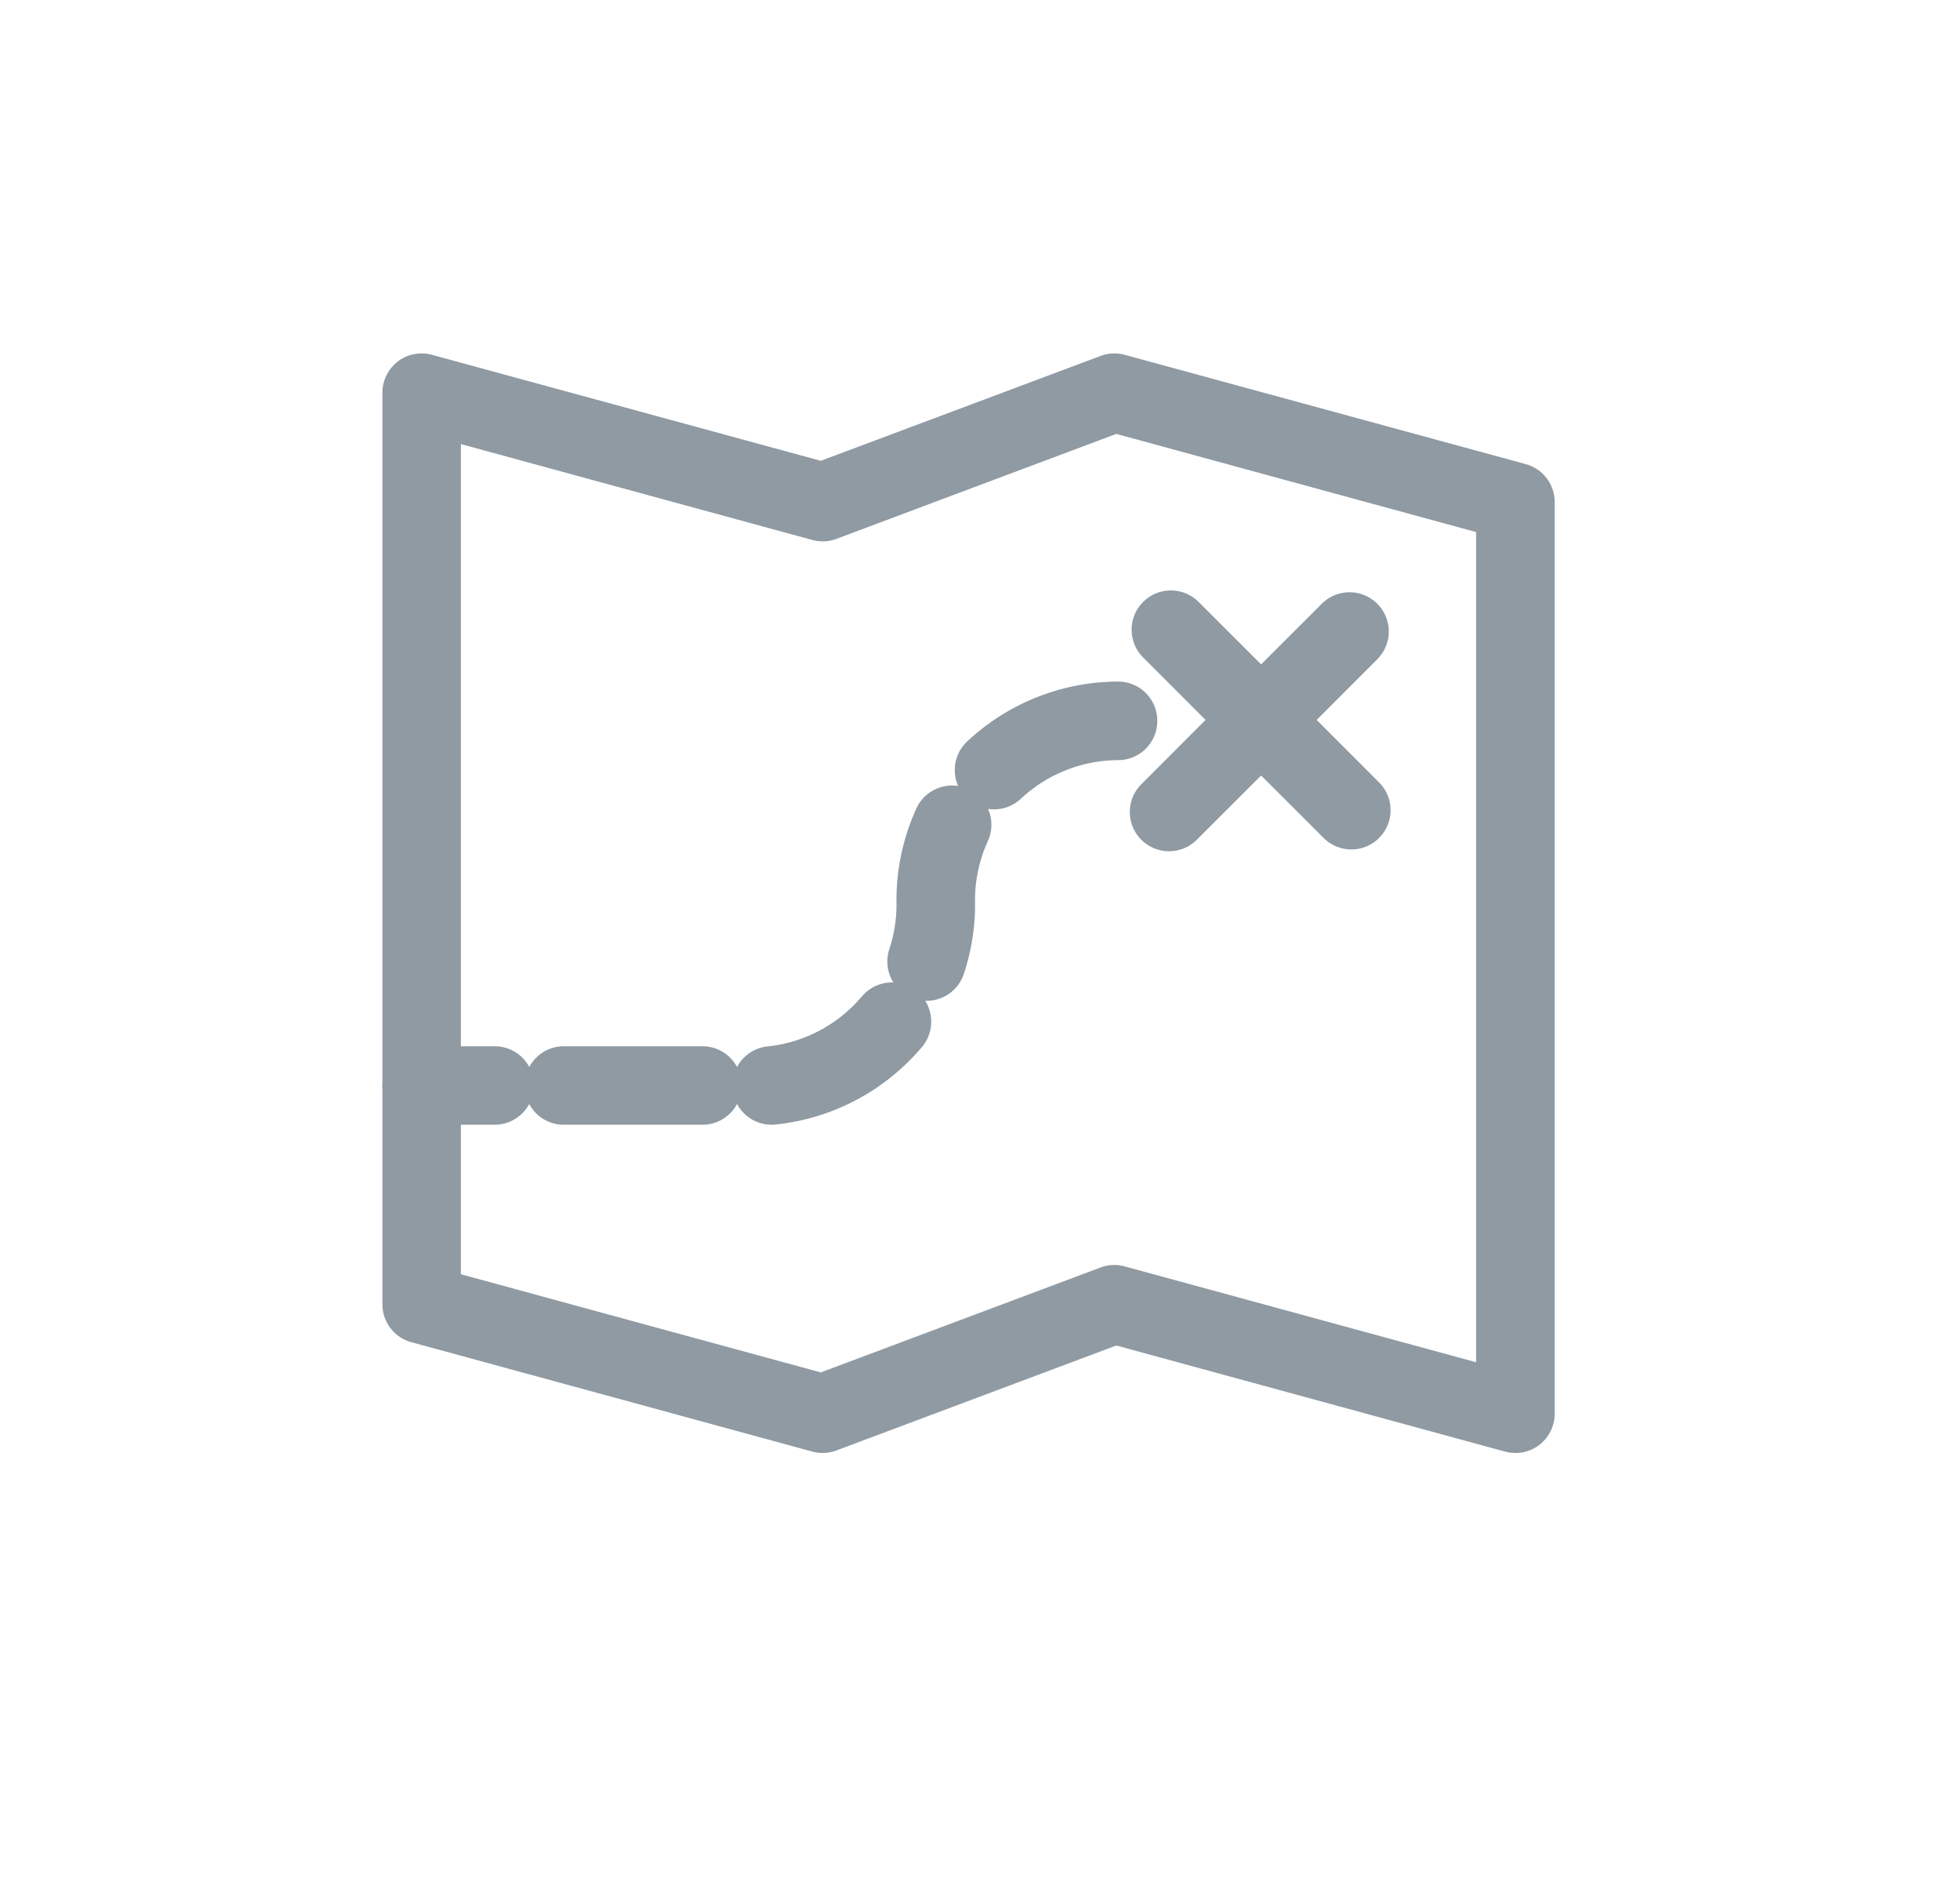<svg xmlns="http://www.w3.org/2000/svg" width="26" height="25" fill="none"><path fill="#8F9AA3" fill-rule="evenodd" d="M15.164 7.984a.52.52 0 0 1 .736 0l.829.828.805-.804a.52.52 0 0 1 .736.736l-.804.805.828.829a.52.52 0 0 1-.736.736l-.829-.828-.853.852a.52.52 0 1 1-.736-.736l.852-.853-.828-.829a.52.52 0 0 1 0-.736Zm.188 1.575a.52.52 0 0 1-.52.523c-.479.002-.94.185-1.29.512a.52.52 0 0 1-.435.135.52.52 0 0 1-.003.427 1.896 1.896 0 0 0-.17.815v.093c-.007.29-.057.577-.148.852a.521.521 0 0 1-.513.358.521.521 0 0 1-.043.613 2.94 2.94 0 0 1-1.94 1.028.521.521 0 0 1-.513-.272.52.52 0 0 1-.46.275H7.48a.52.52 0 0 1-.46-.275.52.52 0 0 1-.46.275h-.967a.52.52 0 0 1 0-1.041h.968a.52.52 0 0 1 .46.275.52.52 0 0 1 .459-.275h1.837a.52.52 0 0 1 .46.275.52.52 0 0 1 .405-.273c.487-.05.936-.289 1.252-.664a.52.52 0 0 1 .417-.184.52.52 0 0 1-.054-.441 1.9 1.9 0 0 0 .095-.545v-.062a2.94 2.94 0 0 1 .264-1.26.521.521 0 0 1 .554-.298.521.521 0 0 1 .12-.591 2.94 2.94 0 0 1 1.999-.794.52.52 0 0 1 .523.52Z" clip-rule="evenodd"/><path fill="#8F9AA3" fill-rule="evenodd" d="M5.277 4.794a.52.52 0 0 1 .453-.088l5.158 1.406L14.6 4.721a.52.52 0 0 1 .32-.015l5.32 1.45a.52.52 0 0 1 .383.503V18.75a.52.52 0 0 1-.658.503l-5.157-1.407-3.712 1.392a.52.52 0 0 1-.32.015l-5.32-1.451a.52.52 0 0 1-.383-.503V5.21a.52.52 0 0 1 .204-.415Zm.837 1.096v11.011l4.774 1.302 3.712-1.392a.52.52 0 0 1 .32-.014l4.661 1.271V7.057l-4.773-1.302-3.712 1.392a.52.52 0 0 1-.32.015L6.114 5.89Z" clip-rule="evenodd"/></svg>